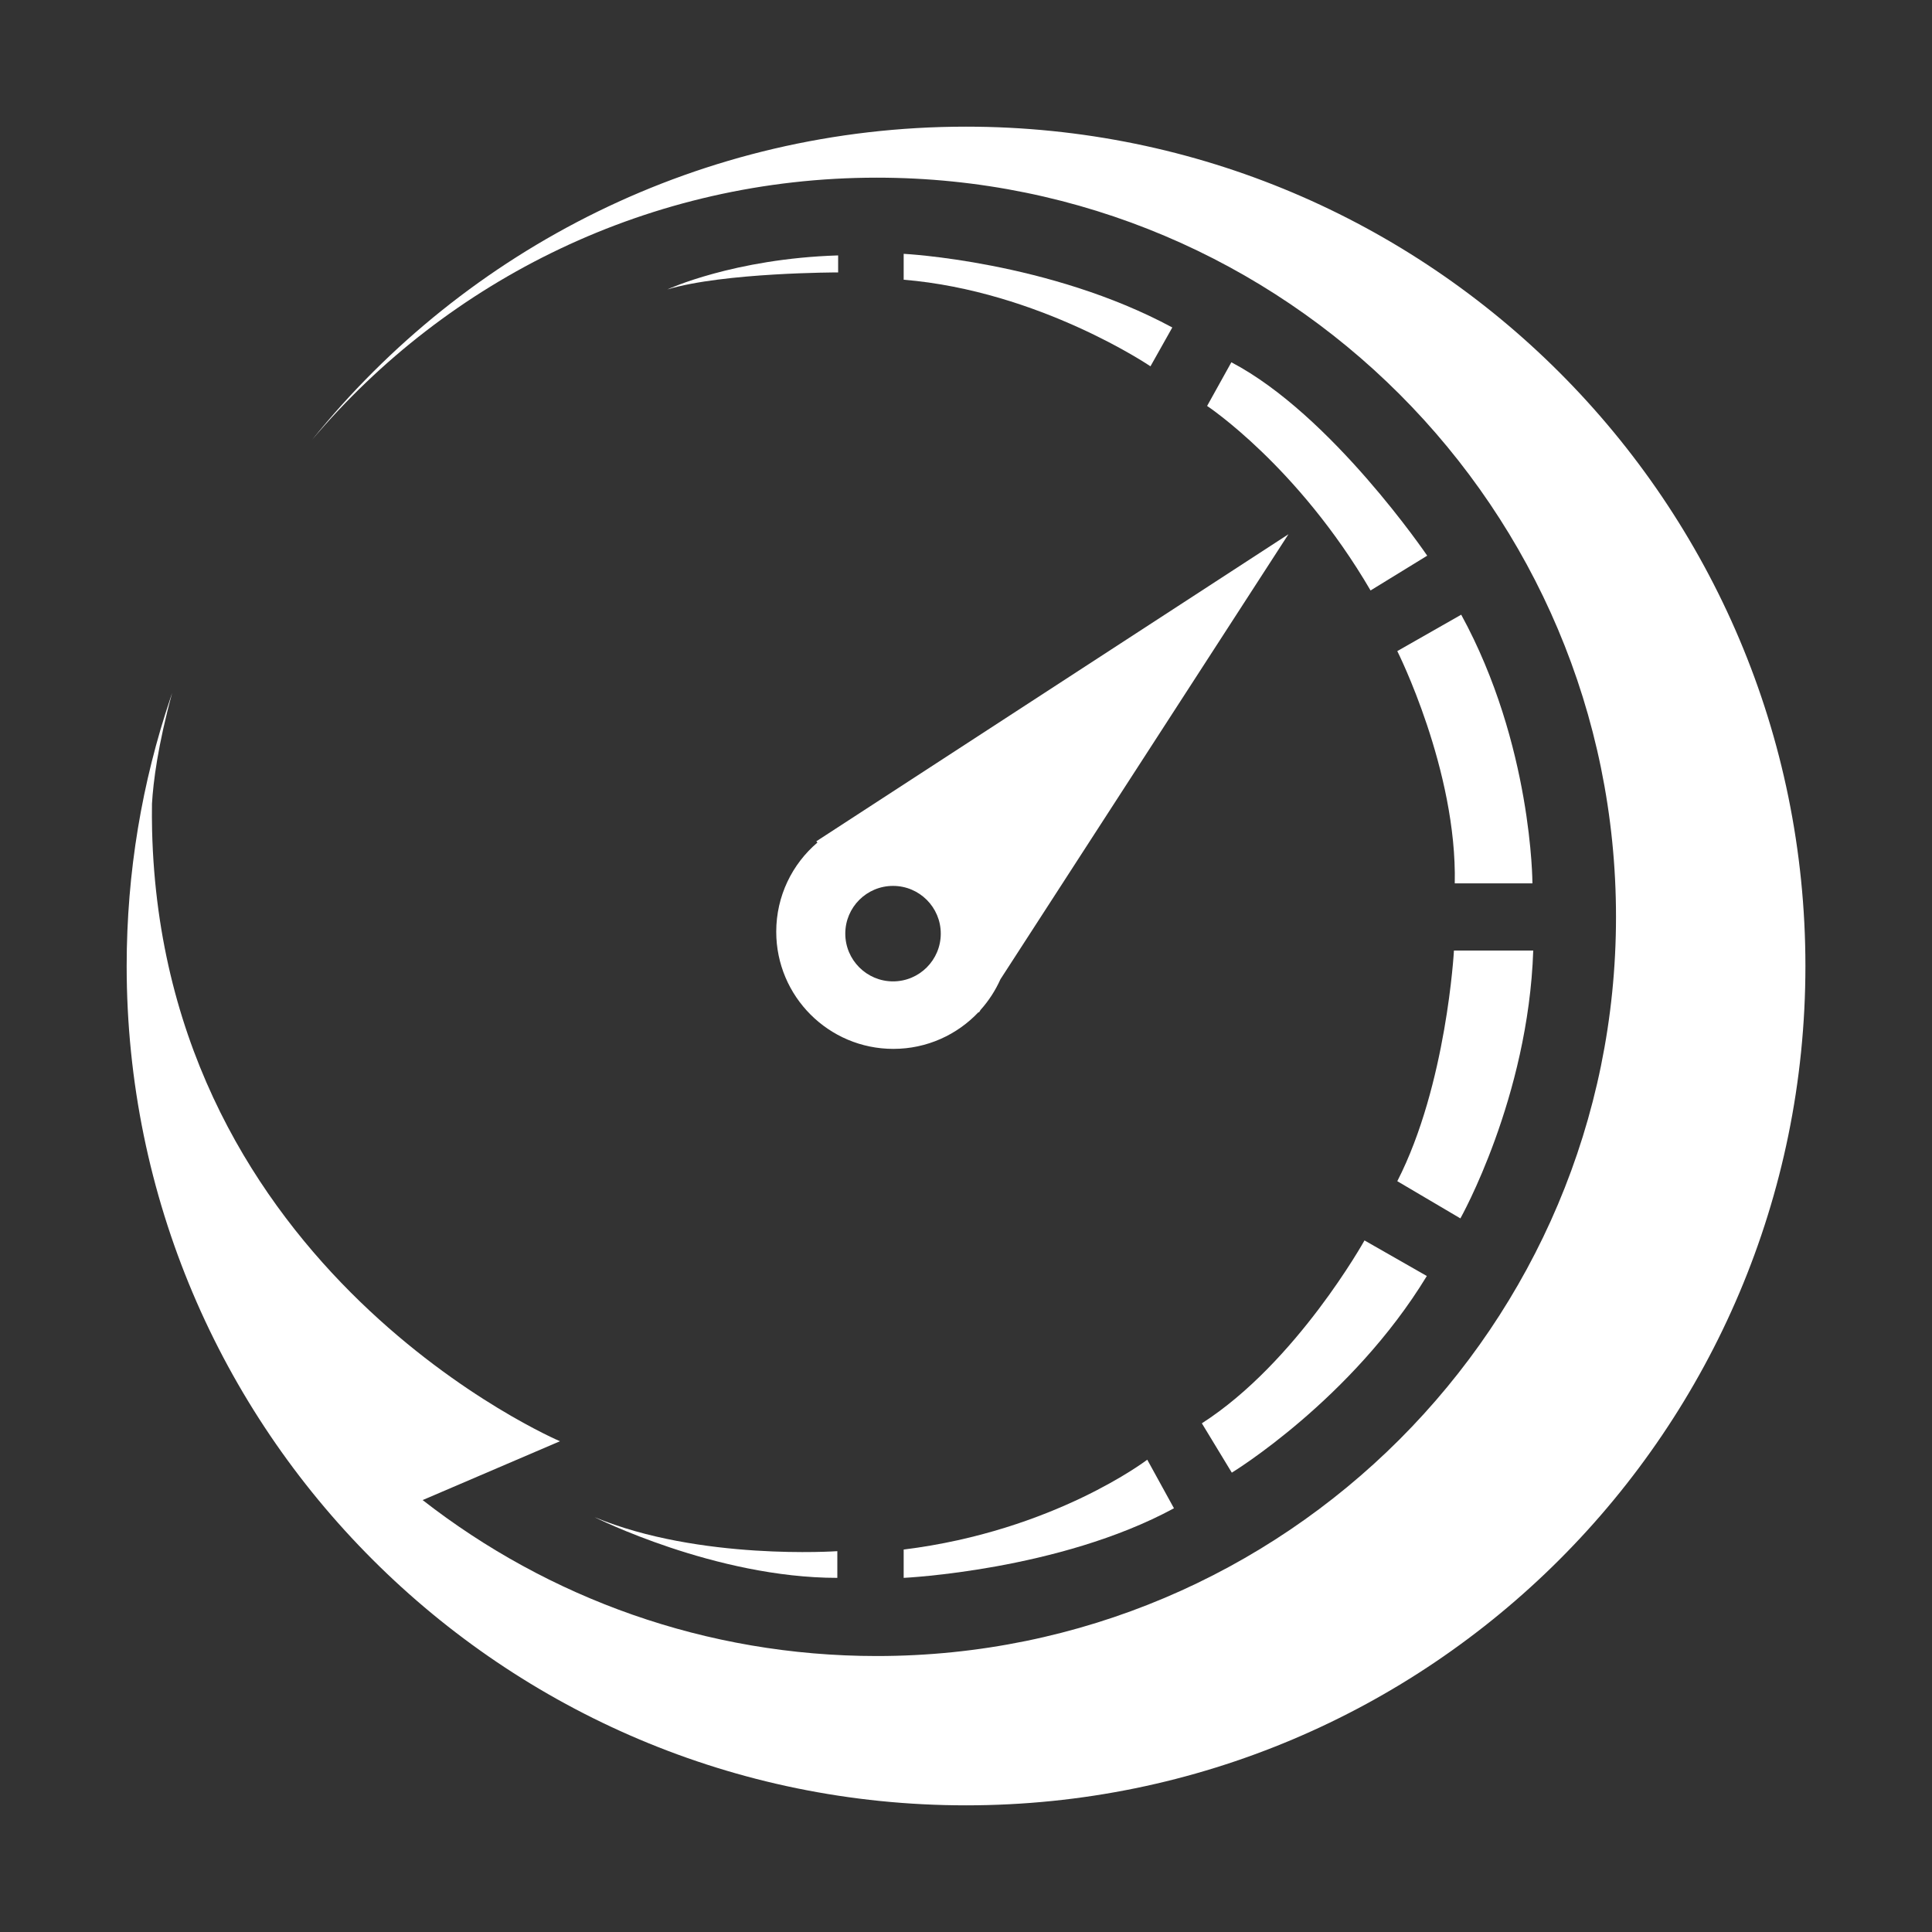 <?xml version="1.0" encoding="UTF-8"?>
<svg id="_图层_1" data-name="图层 1" xmlns="http://www.w3.org/2000/svg" viewBox="0 0 500 500">
  <rect x="0" y="0" width="500" height="500" fill="#333333" stroke="none"/>
  <defs>
    <style>
      .cls-1 {
        fill: #fff;
      }
    </style>
  </defs>
  <path class="cls-1" d="M216.7,408.35v-6.91s-35.6,2.51-62.83-8.8c0,0,31.2,15.71,62.83,15.71Z"/>
  <path class="cls-1" d="M233.87,408.35s40.21-1.88,69.95-18.01l-6.91-12.57s-24.08,18.43-63.04,23.25v7.33Z"/>
  <path class="cls-1" d="M311.04,368.35l7.75,12.77s30.99-18.85,50.47-50.89l-16.13-9.21s-17.59,31.62-42.09,47.33Z"/>
  <path class="cls-1" d="M396.8,246h-20.52s-1.88,34.76-14.66,59.69l16.33,9.63s17.59-31.2,18.85-69.32Z"/>
  <path class="cls-1" d="M361.62,168.51s15.5,30.79,14.87,60.1h20.1s0-35.81-18.43-69.53l-16.54,9.42Z"/>
  <path class="cls-1" d="M318.68,93.75l-6.28,11.31s23.46,15.5,42.3,47.75l14.66-9s-24.71-36.44-50.68-50.05Z"/>
  <path class="cls-1" d="M233.87,65.69v6.7c35.18,2.93,63.87,22.41,63.87,22.41l5.65-10.05c-31.83-17.17-69.53-19.06-69.53-19.06Z"/>
  <path class="cls-1" d="M216.91,70.5v-4.4c-27.02.84-44.19,8.8-44.19,8.8,14.66-4.4,44.19-4.4,44.19-4.4Z"/>
  <path class="cls-1" d="M211.56,218.04c-6.53,5.56-10.67,13.84-10.67,23.09,0,16.74,13.57,30.32,30.31,30.32,8.7,0,16.53-3.67,22.05-9.52l.1.1.43-.68c2.1-2.34,3.83-5.01,5.13-7.91l74.54-115.18-122.19,79.47.3.32ZM231.12,229.27c6.82,0,12.35,5.53,12.35,12.35s-5.53,12.36-12.35,12.36-12.36-5.54-12.36-12.36,5.53-12.35,12.36-12.35Z"/>
  <path class="cls-1" d="M250,32.78c-68.41,0-129.43,31.63-169.24,81.05,35.09-41.5,87.55-67.85,146.16-67.85,105.65,0,191.3,85.66,191.3,191.3s-85.66,191.3-191.3,191.3c-44.31,0-85.11-15.07-117.54-40.36l35.54-15.23s-102.8-43.65-105.56-158.12v.02s0-.04,0-.11c-.05-2.22-.06-4.48-.03-6.75.33-5.71,1.52-15.12,5.22-28.7,0,0-.15.45-.42,1.26-7.36,21.8-11.35,45.14-11.35,69.42,0,119.97,97.26,217.21,217.23,217.21s217.23-97.25,217.23-217.21S369.97,32.78,250,32.78Z"/>
</svg>